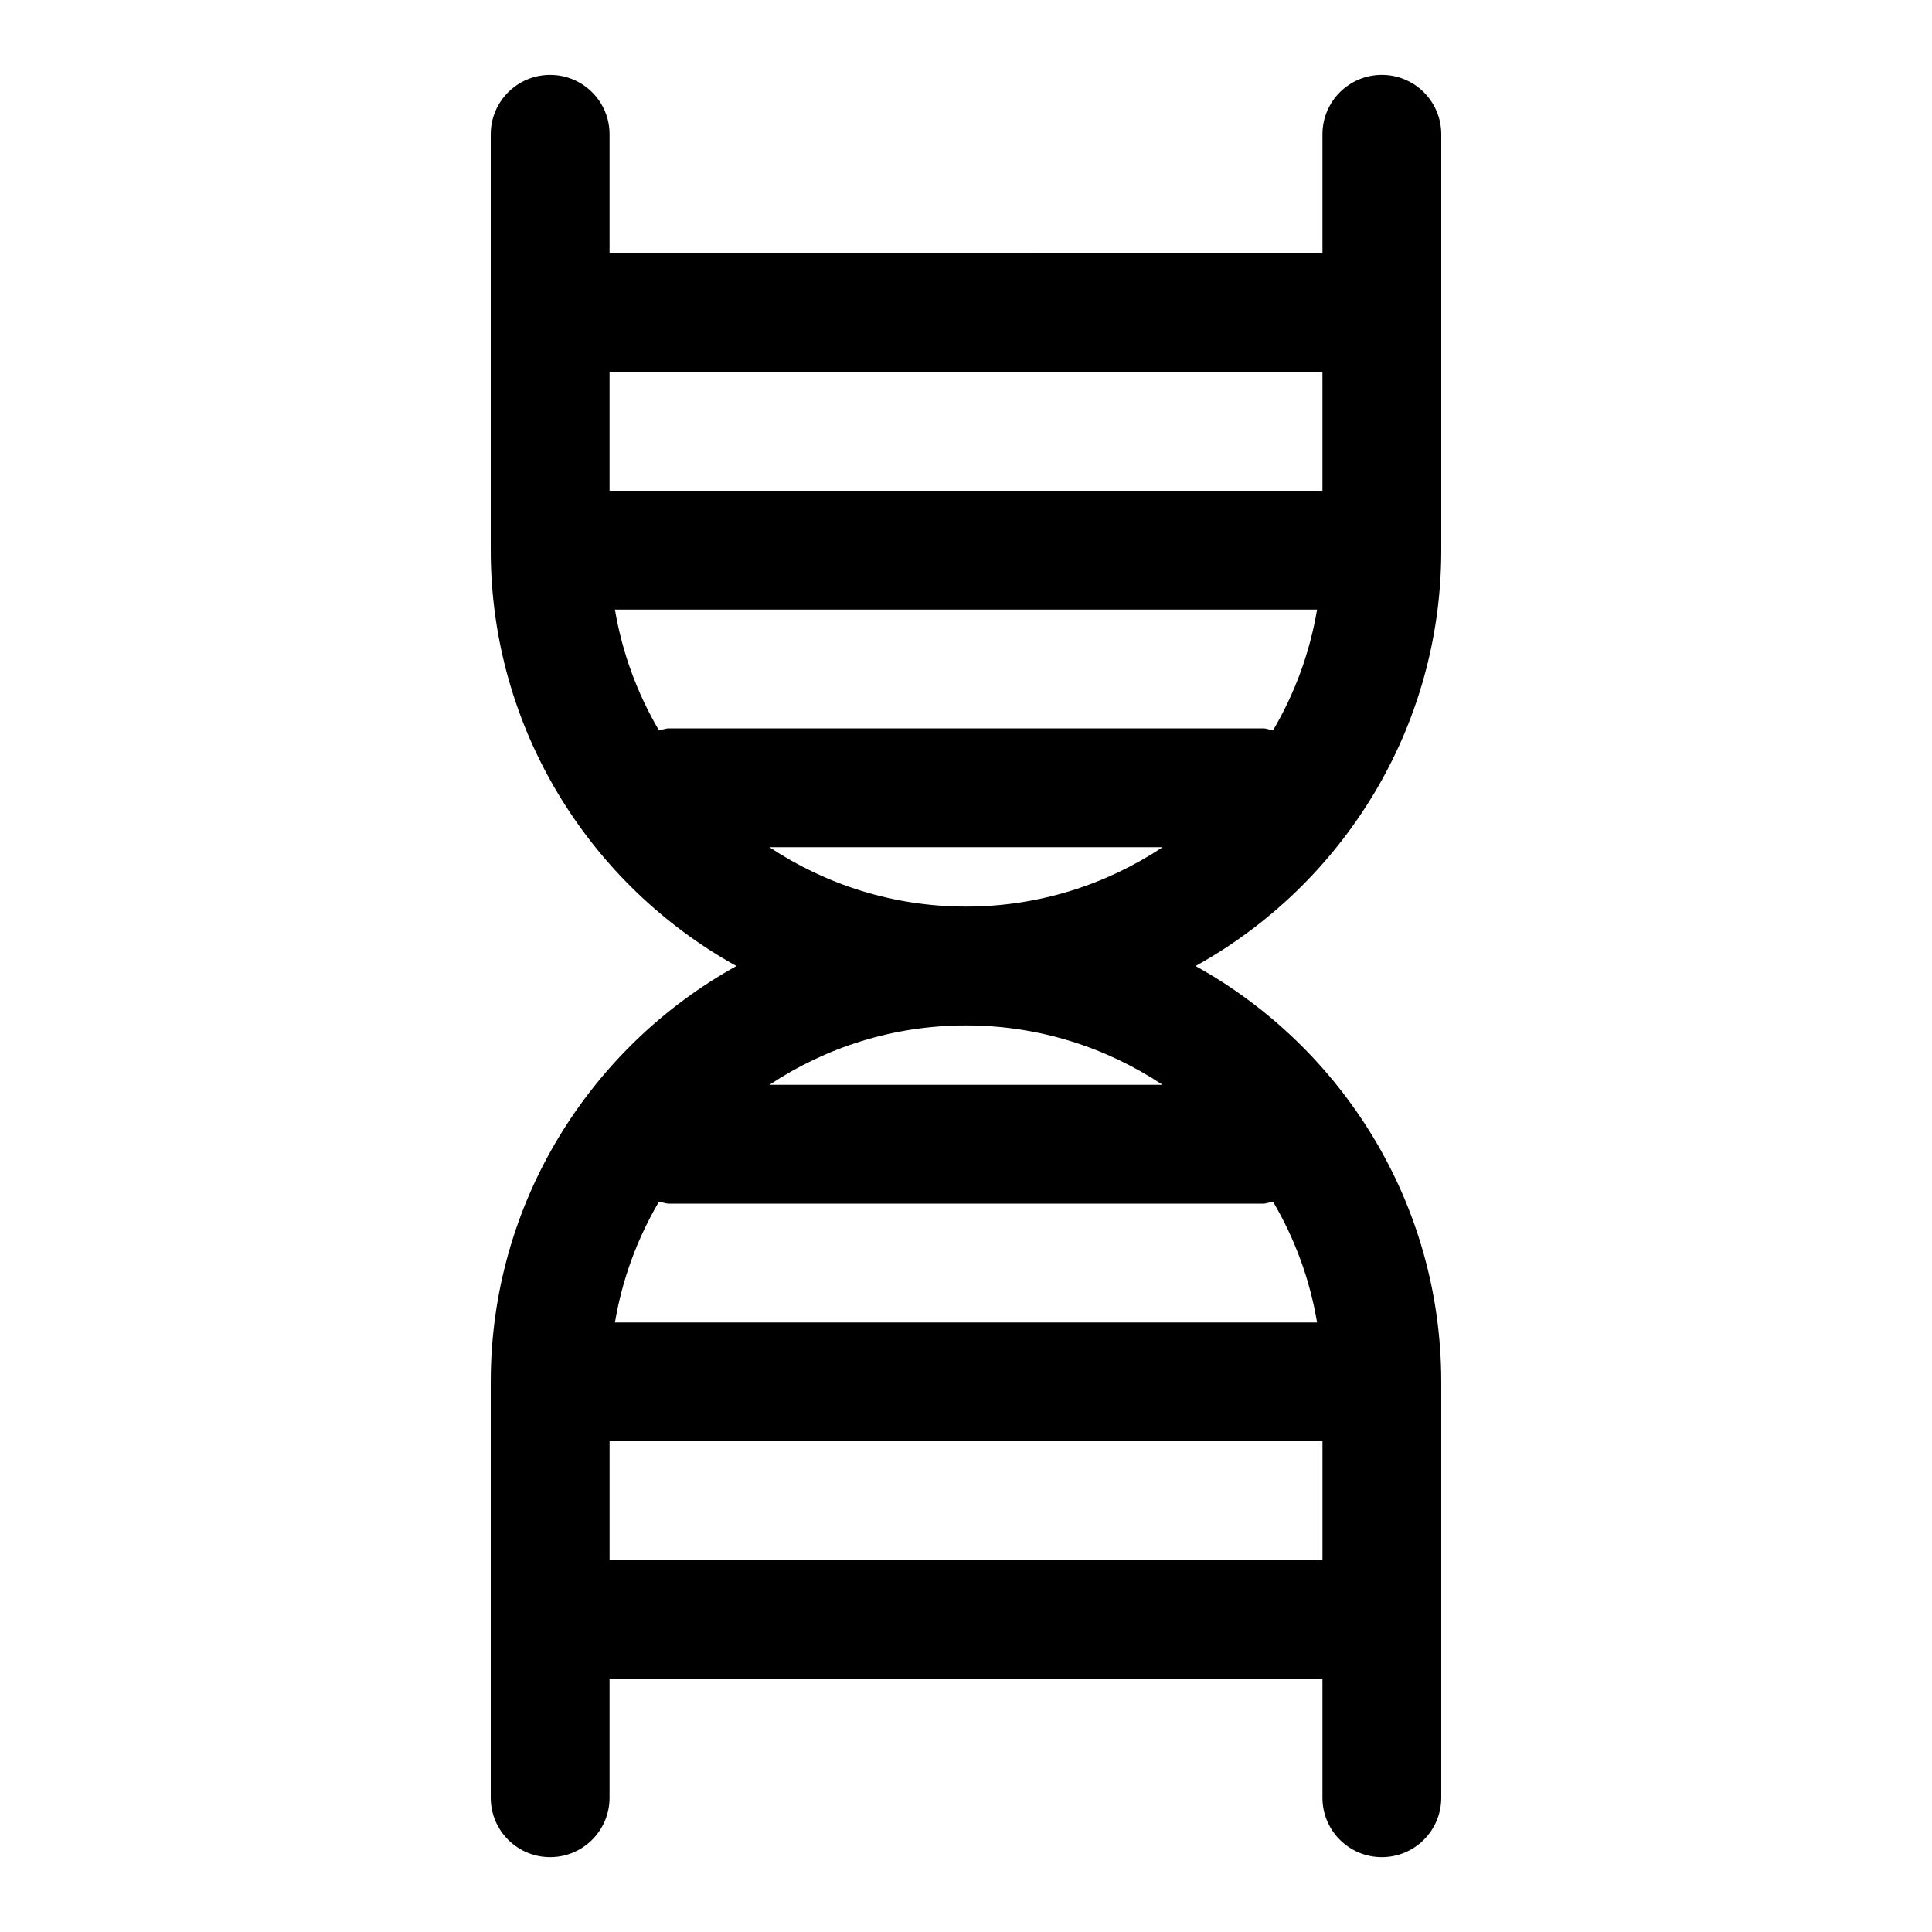 <?xml version="1.0" encoding="UTF-8"?>
<!-- Uploaded to: SVG Repo, www.svgrepo.com, Generator: SVG Repo Mixer Tools -->
<svg fill="#000000" width="800px" height="800px" version="1.1" viewBox="144 144 512 512" xmlns="http://www.w3.org/2000/svg">
 <path d="m510.21 163.84c-8.703 0-15.742 7.051-15.742 15.742v31.488l-188.93 0.004v-31.488c0-8.695-7.043-15.742-15.742-15.742-8.703-0.004-15.746 7.047-15.746 15.742v110.21c0 47.391 26.332 88.715 65.113 110.21-38.781 21.496-65.113 62.82-65.113 110.21v110.21c0 8.695 7.043 15.742 15.742 15.742 8.703 0 15.742-7.051 15.742-15.742v-31.488h188.93v31.488c0 8.695 7.043 15.742 15.742 15.742 8.703 0 15.742-7.051 15.742-15.742v-110.21c0-47.391-26.332-88.715-65.113-110.21 38.785-21.496 65.117-62.82 65.117-110.21v-110.21c0-8.695-7.039-15.746-15.742-15.746zm-15.746 78.723v31.488h-188.93v-31.488zm-13.102 94.996c-0.895-0.156-1.703-0.531-2.641-0.531h-157.44c-0.938 0-1.746 0.375-2.641 0.535-5.719-9.711-9.734-20.508-11.68-32.023h186.08c-1.941 11.516-5.957 22.312-11.68 32.02zm-2.641 125.42c0.938 0 1.746-0.375 2.641-0.531 5.723 9.707 9.738 20.5 11.68 32.016h-186.08c1.945-11.52 5.961-22.312 11.684-32.02 0.891 0.156 1.699 0.535 2.637 0.535zm-173.18 94.461v-31.488h188.93v31.488zm146.57-125.95h-104.21c14.949-9.93 32.852-15.746 52.105-15.746 19.25 0 37.156 5.816 52.105 15.746zm-104.21-62.977h104.21c-14.945 9.926-32.852 15.742-52.102 15.742-19.254 0-37.156-5.816-52.109-15.742z"/>
</svg>